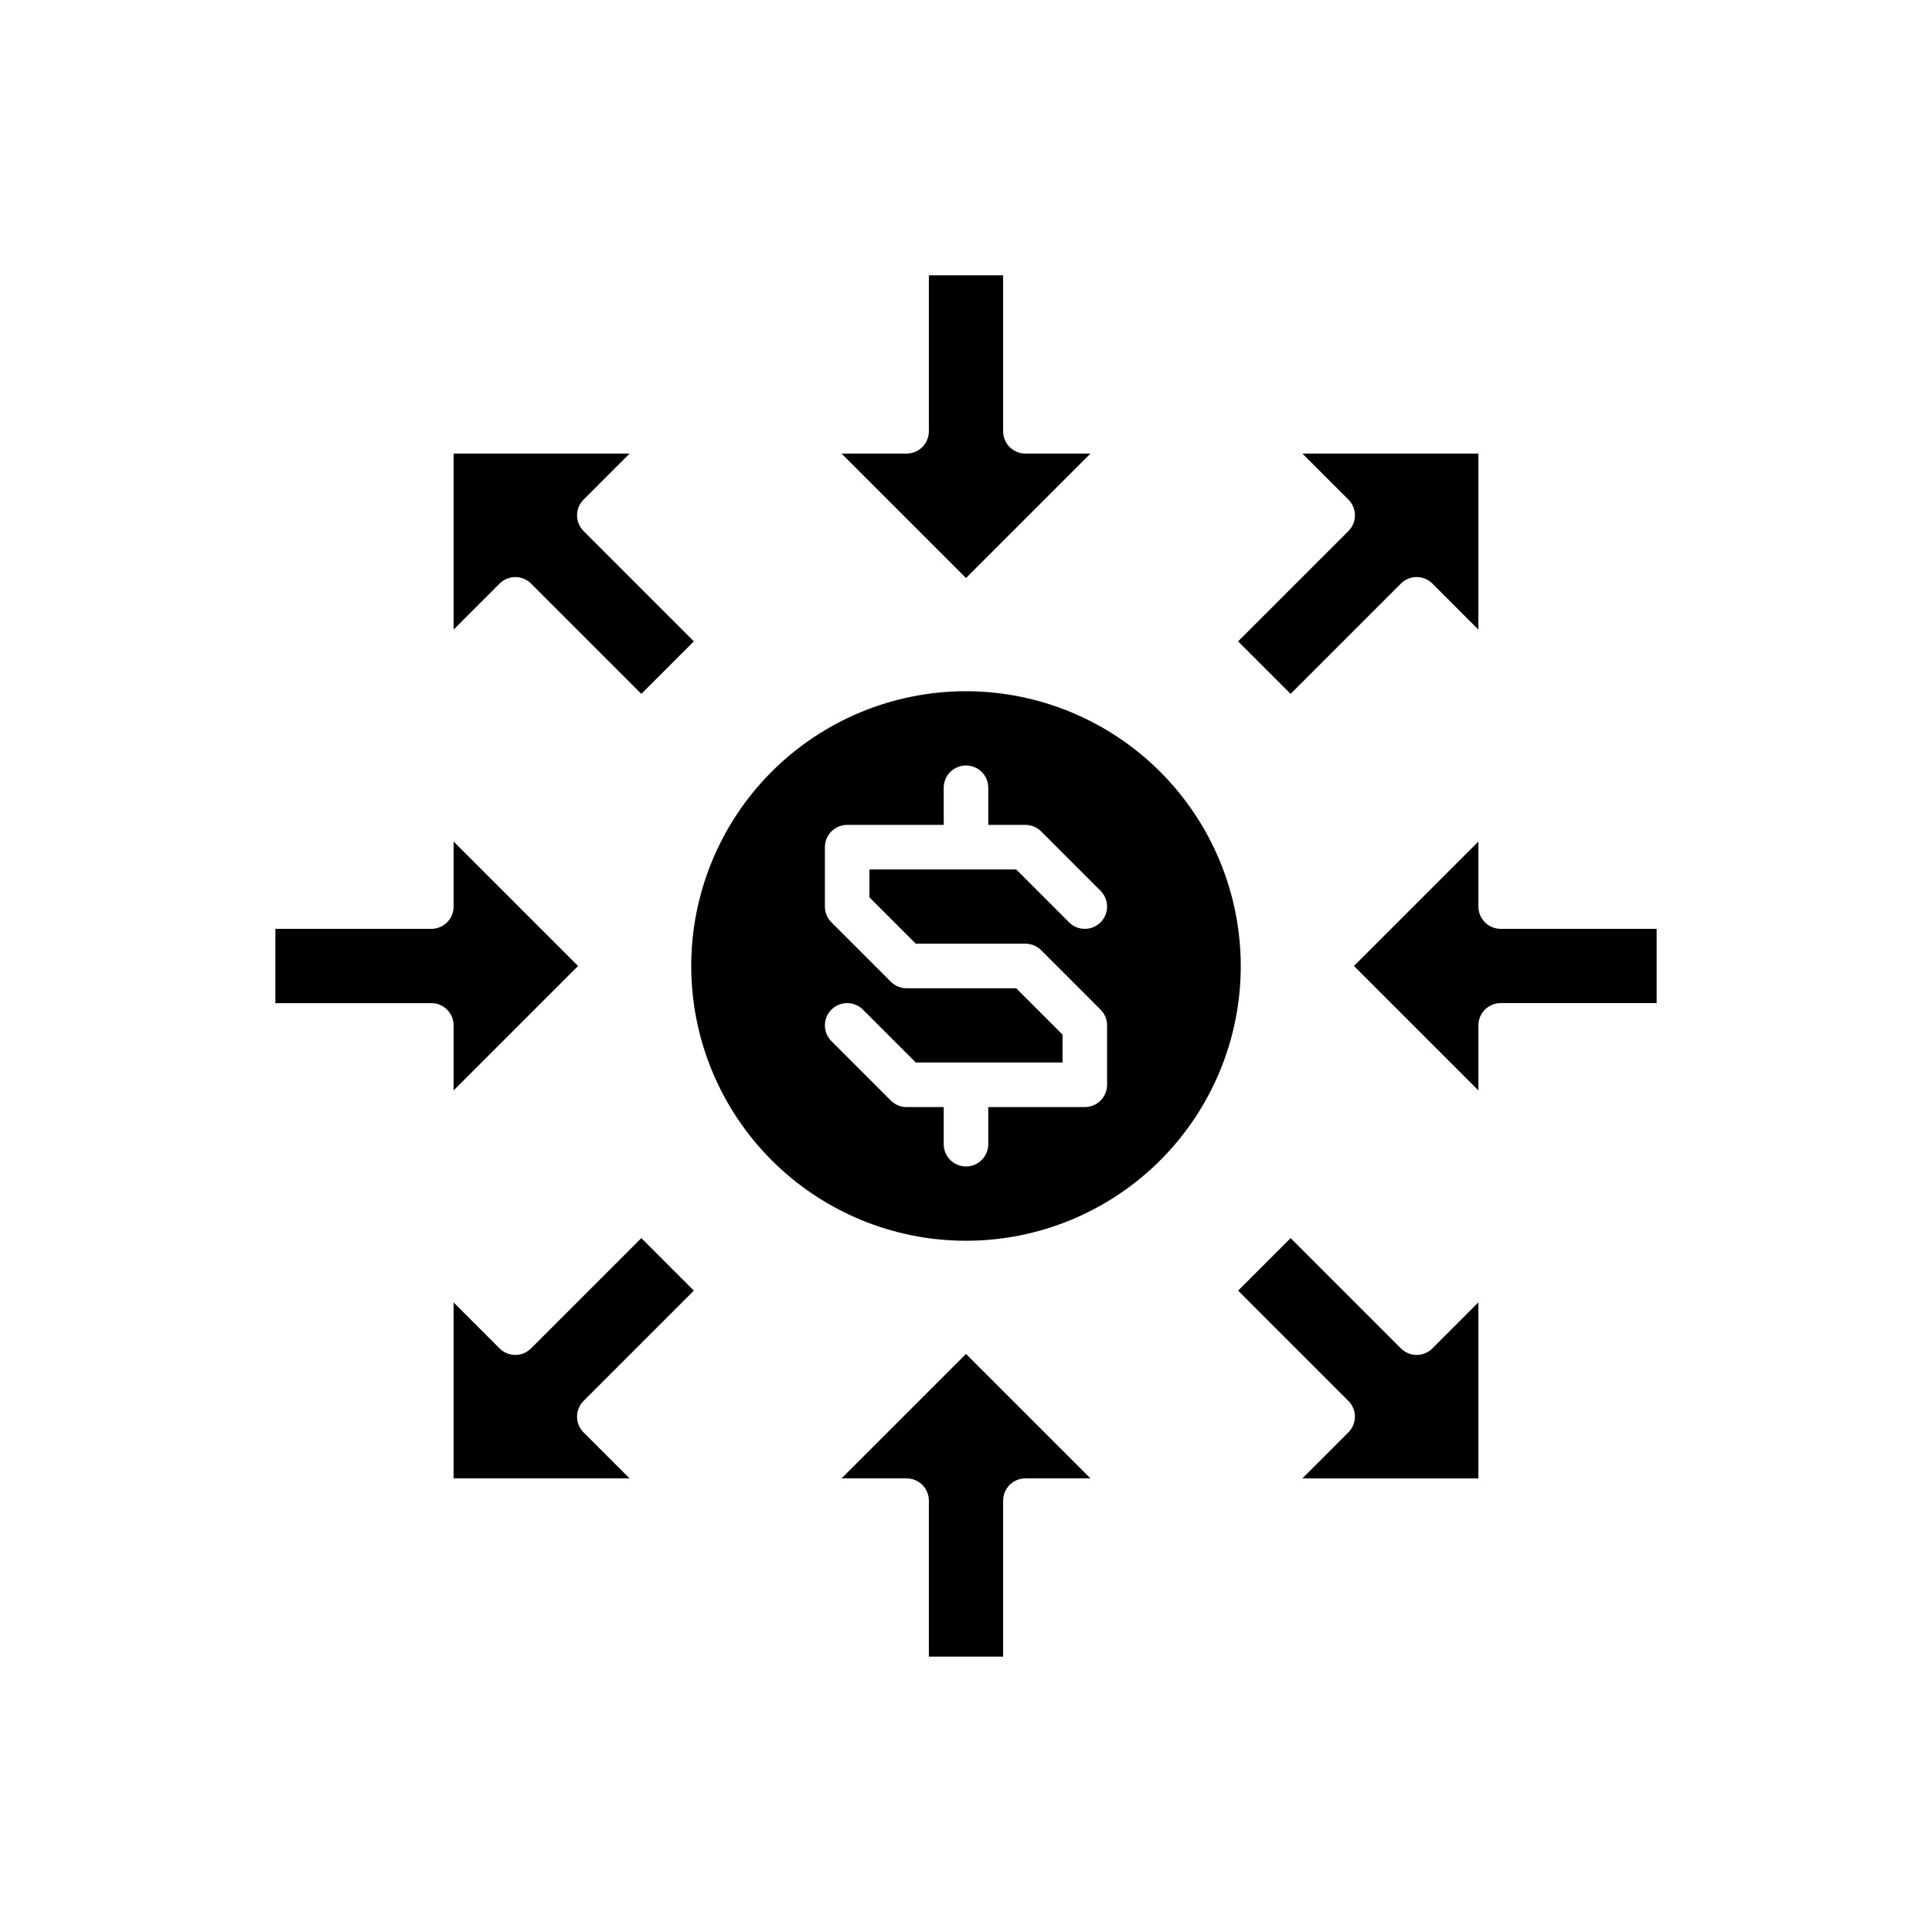 <?xml version="1.0" encoding="UTF-8"?>
<!-- Uploaded to: ICON Repo, www.svgrepo.com, Generator: ICON Repo Mixer Tools -->
<svg fill="#000000" width="800px" height="800px" version="1.1" viewBox="144 144 512 512" xmlns="http://www.w3.org/2000/svg">
 <g>
  <path d="m535.79 384.25v-17.234l-32.977 32.98 32.977 32.977v-17.234c0.004-3.262 2.644-5.902 5.906-5.902h41.328v-19.68h-41.328c-3.262-0.004-5.902-2.644-5.906-5.906z"/>
  <path d="m264.21 415.74v17.234l32.98-32.977-32.98-32.98v17.234c0 3.262-2.644 5.902-5.906 5.906h-41.328v19.68h41.328c3.262 0 5.906 2.641 5.906 5.902z"/>
  <path d="m515.25 501.34-29.223-29.223-13.914 13.914 29.223 29.223c1.105 1.105 1.73 2.609 1.73 4.176 0 1.562-0.625 3.066-1.73 4.172l-12.188 12.188h46.637v-46.637l-12.188 12.188c-1.105 1.105-2.609 1.73-4.172 1.73-1.566 0-3.07-0.625-4.176-1.73z"/>
  <path d="m472.11 313.97 13.914 13.914 29.227-29.227c1.105-1.105 2.609-1.727 4.176-1.727 1.562 0 3.066 0.621 4.172 1.727l12.188 12.191v-46.641h-46.637l12.188 12.188c1.105 1.105 1.73 2.609 1.73 4.176 0 1.566-0.625 3.066-1.73 4.172z"/>
  <path d="m409.84 583.02v-41.328c0-3.262 2.641-5.902 5.902-5.906h17.234l-32.977-32.977-32.98 32.977h17.234c3.262 0.004 5.902 2.644 5.906 5.906v41.328z"/>
  <path d="m276.39 501.34-12.188-12.188v46.637h46.641l-12.188-12.188h-0.004c-1.105-1.105-1.727-2.609-1.727-4.172 0-1.566 0.621-3.07 1.727-4.176l29.223-29.223-13.914-13.914-29.223 29.223c-1.105 1.105-2.606 1.73-4.172 1.73-1.566 0-3.07-0.625-4.176-1.73z"/>
  <path d="m400 327.18c-19.312 0-37.836 7.672-51.492 21.324-13.652 13.656-21.324 32.18-21.324 51.492s7.672 37.832 21.324 51.488c13.656 13.656 32.18 21.328 51.492 21.328s37.832-7.672 51.488-21.328 21.328-32.176 21.328-51.488c-0.023-19.309-7.703-37.816-21.352-51.465-13.652-13.652-32.16-21.332-51.465-21.352zm-13.301 66.914 29.043-0.004c1.566 0 3.066 0.625 4.176 1.73l15.742 15.742c1.109 1.109 1.73 2.609 1.73 4.176v15.746c0 3.258-2.644 5.902-5.902 5.902h-25.586v9.84c0 3.262-2.644 5.902-5.902 5.902-3.262 0-5.906-2.641-5.906-5.902v-9.84h-9.84c-1.566 0-3.066-0.621-4.172-1.73l-15.742-15.742h-0.004c-2.305-2.305-2.305-6.043 0-8.352 2.305-2.305 6.043-2.305 8.348 0l14.016 14.016h38.883v-7.394l-12.285-12.285h-29.043c-1.566 0-3.066-0.621-4.172-1.73l-15.742-15.742h-0.004c-1.105-1.109-1.73-2.609-1.73-4.176v-15.742c0-3.262 2.644-5.906 5.906-5.906h25.586l-0.004-9.84c0-3.262 2.644-5.902 5.906-5.902 3.258 0 5.902 2.641 5.902 5.902v9.84h9.84c1.566 0 3.066 0.625 4.176 1.73l15.742 15.742v0.004c2.305 2.305 2.305 6.043 0 8.348-2.305 2.305-6.043 2.305-8.348 0l-14.016-14.016h-38.883v7.394z"/>
  <path d="m390.16 216.97v41.328c-0.004 3.262-2.644 5.906-5.906 5.906h-17.234l32.98 32.98 32.977-32.98h-17.234c-3.262 0-5.902-2.644-5.902-5.906v-41.328z"/>
  <path d="m280.57 296.93c1.566-0.004 3.066 0.617 4.172 1.727l29.223 29.223 13.914-13.914-29.223-29.223c-1.105-1.105-1.727-2.606-1.727-4.172 0-1.566 0.621-3.07 1.727-4.176l12.191-12.188h-46.641v46.641l12.188-12.188v-0.004c1.105-1.109 2.609-1.73 4.176-1.727z"/>
 </g>
</svg>